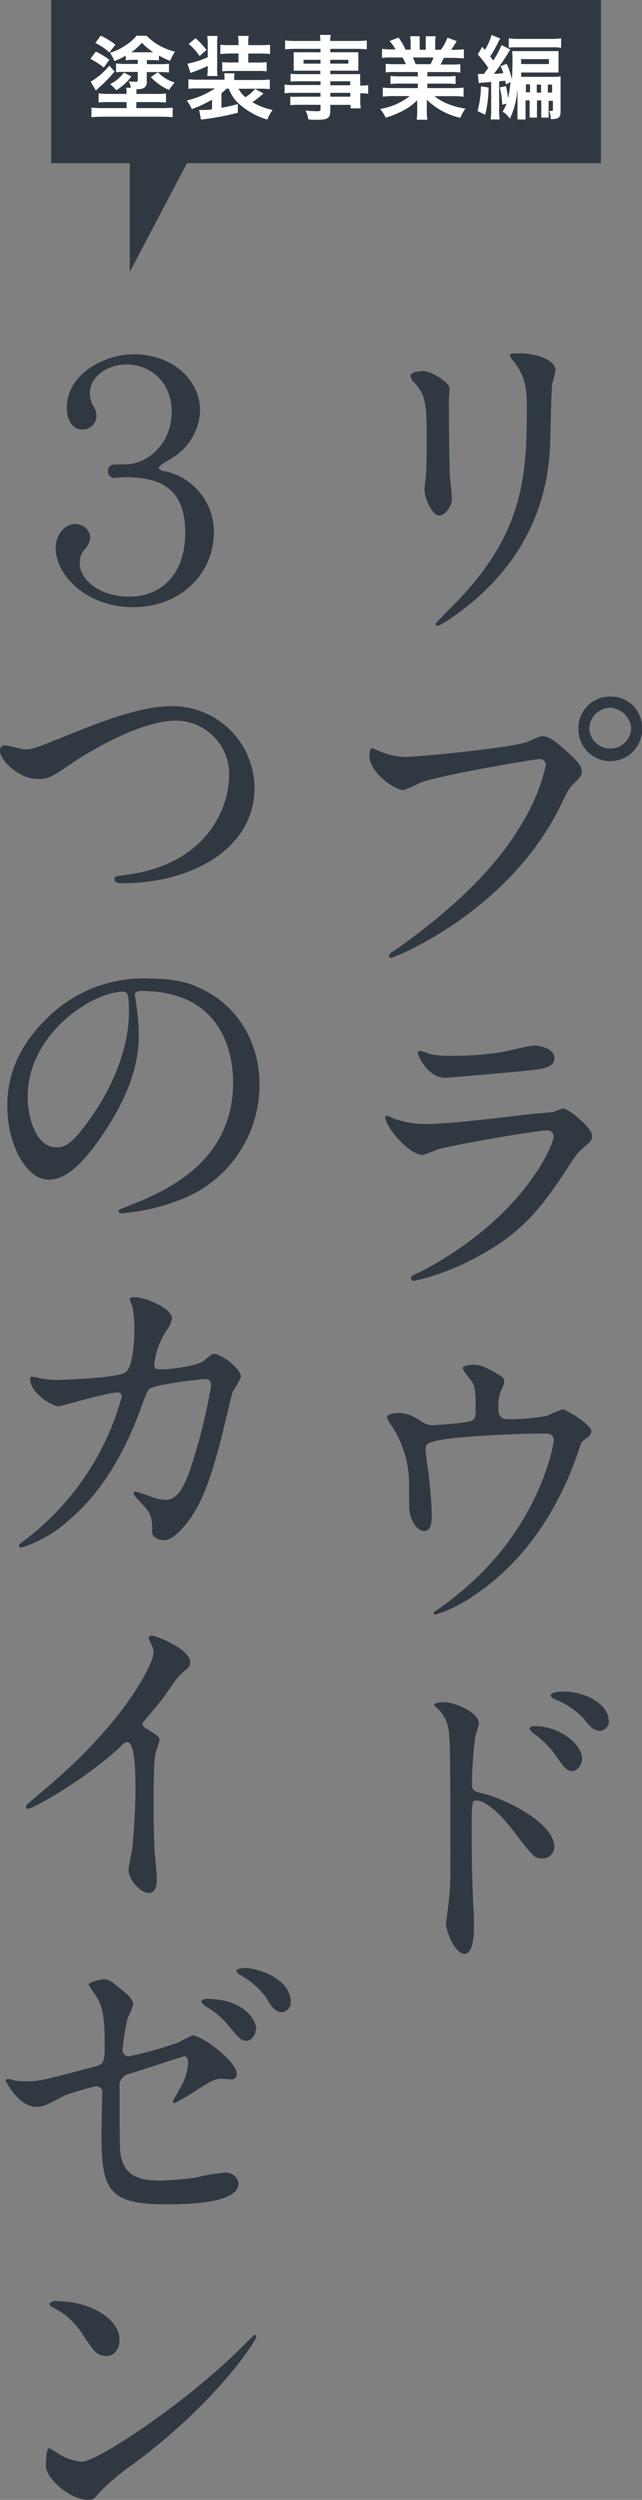 <svg id="レイヤー_1" data-name="レイヤー 1" xmlns="http://www.w3.org/2000/svg" width="106.28" height="413.67" viewBox="0 0 106.28 413.67"><rect x="0" y="0" width="106.28" height="413.67" fill="#808080" stroke="none"/><defs><style>.cls-1{fill:#303942;}.cls-2{fill:#fff;}</style></defs><title>content0019-img01</title><rect class="cls-1" x="8.48" width="91" height="27"/><path class="cls-2" d="M261.39,222.54a12.23,12.23,0,0,1,2.23,1.35l-0.92,1.29a11.77,11.77,0,0,0-2.22-1.44Zm3.09,3.3a21.37,21.37,0,0,1-2.35,2.45,9.69,9.69,0,0,0-.73.71l-0.87-1.49a11.1,11.1,0,0,0,3.09-2.65Zm3.13-1.94a8,8,0,0,0-1.27.08v-0.77a14.67,14.67,0,0,1-1.89.91,6,6,0,0,0-.73-1.39,8.79,8.79,0,0,0,2.59-1.23,7.07,7.07,0,0,0,1.81-1.59h1.65a10,10,0,0,0,4.72,2.64l-0.17.27a8.29,8.29,0,0,0-.64,1.25,13.54,13.54,0,0,1-1.85-.87V224a10.27,10.27,0,0,0-1.26-.06h-0.73v0.68H272a10.64,10.64,0,0,0,1.49-.08V226a9.46,9.46,0,0,0-1.4-.07h-2.28v1.44a1.14,1.14,0,0,1-.51,1.21,2.69,2.69,0,0,1-1.2.18c0,0.2,0,.38,0,0.62v0.16h3.19a12.4,12.4,0,0,0,1.71-.07v1.48c-0.48,0-.92-0.06-1.68-0.06h-3.23v1h4.27a16.28,16.28,0,0,0,1.74-.08v1.59a16.82,16.82,0,0,0-1.87-.09h-9.73a16.25,16.25,0,0,0-1.84.09v-1.59a15.88,15.88,0,0,0,1.74.08h4.08v-1h-2.85c-0.63,0-1.1,0-1.79.06v-1.5a12.53,12.53,0,0,0,1.79.09h2.85v-0.15a3.31,3.31,0,0,0-.08-0.87h0.79a3.11,3.11,0,0,0-.37-1.06,9.37,9.37,0,0,0,1,.07c0.43,0,.51,0,0.51-0.36V225.9h-2.28a11.55,11.55,0,0,0-1.32.06V224.5a15,15,0,0,0,1.52.08h2.08V223.9h-0.72Zm-5.41-4a12.79,12.79,0,0,1,2.43,1.5l-1,1.28a9.58,9.58,0,0,0-2.33-1.57Zm5.07,6.75a9.09,9.09,0,0,1-2.49,2.28,6.25,6.25,0,0,0-1.05-1,6,6,0,0,0,2.29-1.92Zm3.63-4a10.45,10.45,0,0,1-1.89-1.57,10,10,0,0,1-1.75,1.57h3.65Zm0.75,3.3a6.62,6.62,0,0,0,2.77,1.71,14.39,14.39,0,0,0-.93,1.23,9.31,9.31,0,0,1-3-2.12Z" transform="translate(-245.52 -214)"/><path class="cls-2" d="M283.08,228.64c-0.28.27-.46,0.42-0.9,0.78v2.42c1-.18,2.1-0.44,2.71-0.62v1.44a45.25,45.25,0,0,1-6.1,1.13l-0.3-1.59h0.63c0.28,0,.87,0,1.5-0.12v-1.59a19.72,19.72,0,0,1-3.35,1.56,6,6,0,0,0-.84-1.42,14.14,14.14,0,0,0,4.68-2h-2.77a12.87,12.87,0,0,0-1.63.07v-1.59a13,13,0,0,0,1.69.08h4.29V227a5.07,5.07,0,0,0-.06-0.87h1.72a4.94,4.94,0,0,0-.06.88v0.23h4.27a14.4,14.4,0,0,0,1.62-.08v1.59a13,13,0,0,0-1.63-.07H285a4.66,4.66,0,0,0,1.15,1.41,7.75,7.75,0,0,0,1.6-1.37l1.38,0.75a17.25,17.25,0,0,1-1.83,1.44,11.29,11.29,0,0,0,3.35,1.29,5.85,5.85,0,0,0-.87,1.59,12.32,12.32,0,0,1-4.59-2.51,6.3,6.3,0,0,1-1.79-2.61h-0.31Zm-3.18-3.73c-0.61.3-1.11,0.51-2,.85-0.45.17-.51,0.18-0.84,0.32l-0.51-1.54a15.4,15.4,0,0,0,3.36-1.07v-2.26a7.49,7.49,0,0,0-.09-1.26h1.72a6.54,6.54,0,0,0-.07,1.26v4a8.62,8.62,0,0,0,.06,1.37h-1.71a8.5,8.5,0,0,0,.09-1.37v-0.25Zm-2-4.59a13.27,13.27,0,0,1,1.8,1.95l-1.14,1a9.81,9.81,0,0,0-1.8-2Zm5.58,2.55a10.12,10.12,0,0,0-1.48.08V221.4a10.19,10.19,0,0,0,1.48.07H285v-0.35a5.12,5.12,0,0,0-.09-1.18h1.78a5.88,5.88,0,0,0-.07,1.15v0.38h2.1a10.41,10.41,0,0,0,1.5-.07v1.54a9.73,9.73,0,0,0-1.5-.08h-2.1v1.49h1.63a8.48,8.48,0,0,0,1.41-.08v1.54a7.71,7.71,0,0,0-1.37-.07h-4.51a12.89,12.89,0,0,0-1.47.07v-1.53a11,11,0,0,0,1.38.06H285v-1.49h-1.52Z" transform="translate(-245.52 -214)"/><path class="cls-2" d="M298.58,227.45H295a12.52,12.52,0,0,0-1.38.06v-1.3a11.22,11.22,0,0,0,1.41.06h3.52v-0.57H295.4c-0.54,0-.91,0-1.26,0,0-.31,0-0.63,0-1v-1c0-.42,0-0.69,0-1.05,0.39,0,.71,0,1.27,0h3.17v-0.57h-4.11a14.76,14.76,0,0,0-1.75.09v-1.48a13.82,13.82,0,0,0,1.84.09h4a5.59,5.59,0,0,0-.09-1h1.81a4.26,4.26,0,0,0-.1,1h4.21a14,14,0,0,0,1.85-.09v1.48a14.77,14.77,0,0,0-1.75-.09H300.2v0.57h3.39c0.57,0,.9,0,1.26,0a10.3,10.3,0,0,0,0,1.05v1a9.54,9.54,0,0,0,0,1c-0.33,0-.72,0-1.2,0H300.2v0.57h3.36c0.89,0,1.19,0,1.6,0a10.16,10.16,0,0,0,0,1.37v0.52a8.52,8.52,0,0,0,1.31-.07v1.43a8.89,8.89,0,0,0-1.31-.08v0.87a11.26,11.26,0,0,0,.08,1.62h-1.68v-0.58H300.2v0.84c0,1.35-.37,1.63-2.2,1.63-0.36,0-1,0-1.44-.06a4.27,4.27,0,0,0-.47-1.48,17,17,0,0,0,1.91.13c0.46,0,.58-0.08.58-0.35v-0.72h-3.52a10.16,10.16,0,0,0-1.48.07V230A11,11,0,0,0,295,230h3.58v-0.64h-4.3a10.64,10.64,0,0,0-1.65.08V228a10.25,10.25,0,0,0,1.62.07h4.33v-0.66Zm-2.81-3.54v0.62h2.81V223.9h-2.81Zm4.42,0.62h3V223.9h-3v0.62Zm3.31,3.58v-0.66H300.2v0.66h3.31ZM300.2,230h3.31v-0.64H300.2V230Z" transform="translate(-245.52 -214)"/><path class="cls-2" d="M310.91,225.91a11,11,0,0,0-1.54.08v-1.43a13.61,13.61,0,0,0,1.54.06h1.81c-0.23-.48-0.39-0.83-0.56-1.11h-1.62c-0.73,0-1.3,0-1.78.08v-1.5a12.62,12.62,0,0,0,1.71.09H311a6.32,6.32,0,0,0-1-1.39l1.5-.57a10.61,10.61,0,0,1,1.15,2h0.85v-1.06a8.25,8.25,0,0,0-.08-1.17H315a10,10,0,0,0,0,1.11v1.13H316v-1.12a10.57,10.57,0,0,0,0-1.11h1.64a7.88,7.88,0,0,0-.08,1.17v1.06h0.95a8,8,0,0,0,1.08-2l1.54,0.57c-0.36.6-.6,1-0.93,1.44h0.42a12.08,12.08,0,0,0,1.69-.09v1.5c-0.46,0-1-.08-1.78-0.08H319c-0.29.6-.35,0.74-0.56,1.11h1.74a13.78,13.78,0,0,0,1.54-.06V226a10.9,10.9,0,0,0-1.54-.08h-3.91v0.72h3.13a10.77,10.77,0,0,0,1.54-.08v1.35a10.9,10.9,0,0,0-1.54-.08h-3.13v0.75h4.18a13.16,13.16,0,0,0,1.81-.09V230a16.07,16.07,0,0,0-1.8-.09h-3a7.75,7.75,0,0,0,2,1.2,12.83,12.83,0,0,0,3.12.86,6,6,0,0,0-.85,1.53,11.7,11.7,0,0,1-5.56-3,10.28,10.28,0,0,1,0,1.06v0.73a8.56,8.56,0,0,0,.1,1.52h-1.77a11.19,11.19,0,0,0,.09-1.53v-0.72a10.1,10.1,0,0,1,0-1,8.35,8.35,0,0,1-2.16,1.65,14.63,14.63,0,0,1-3.06,1.26,6.13,6.13,0,0,0-.92-1.44,10.79,10.79,0,0,0,4.9-2.13H310.7a16.35,16.35,0,0,0-1.81.09v-1.5a13.83,13.83,0,0,0,1.8.09h4v-0.75h-3a10.67,10.67,0,0,0-1.53.08v-1.35a10.54,10.54,0,0,0,1.53.08h3v-0.72h-3.75Zm5.88-1.29a8.69,8.69,0,0,0,.5-1.11h-3.42a9.63,9.63,0,0,1,.45,1.11h2.47Z" transform="translate(-245.52 -214)"/><path class="cls-2" d="M326.4,228.49a19.81,19.81,0,0,1-.56,4.5l-1.27-.62a16.09,16.09,0,0,0,.57-4.09Zm2.88-.51c-0.06-.3-0.08-0.39-0.13-0.63l-1,.11v4.48a10.58,10.58,0,0,0,.09,1.83h-1.5a11.19,11.19,0,0,0,.09-1.83v-4.38l-1.06.09a5.86,5.86,0,0,0-1,.11l-0.14-1.53a5,5,0,0,0,.71,0h0.31l0.25-.37,0.45-.63a17.93,17.93,0,0,0-1.73-2.21l0.72-1.27,0.45,0.51a9.44,9.44,0,0,0,1.1-2.47l1.45,0.58a4.88,4.88,0,0,0-.31.55,23.19,23.19,0,0,1-1.36,2.42c0.27,0.34.31,0.42,0.5,0.67a14.16,14.16,0,0,0,1.38-2.56L330,222.2c-0.12.16-.19,0.29-0.49,0.78-0.47.78-1.6,2.45-2.23,3.24,0.73,0,1-.06,1.56-0.12a10.66,10.66,0,0,0-.44-1.15l1-.39a14.37,14.37,0,0,1,.87,2.54c0.06-1.08.09-2,.09-3.22a10.87,10.87,0,0,0-.06-1.42c0.38,0,.67,0,1.38,0h4.92c0.72,0,1.06,0,1.38,0,0,0.34,0,.66,0,1.26v1c0,0.62,0,.95,0,1.28-0.19,0-.77,0-1.23,0h-4.95c0,0.07,0,.31,0,0.71h5.1a11,11,0,0,0,1.42-.06c0,0.4,0,.72,0,1.5v4.26c0,1-.34,1.3-1.44,1.3l-0.19,0a3.13,3.13,0,0,0-.27-1.35,1,1,0,0,0,.3,0c0.29,0,.33,0,0.33-0.3v-1.38h-0.71V232c0,0.83,0,1.11,0,1.46h-1.21c0-.37,0-0.66,0-1.46v-1.39h-0.71V232a14.45,14.45,0,0,0,0,1.46h-1.22c0-.37,0-0.66,0-1.46v-1.39h-0.68v1.86c0,0.57,0,1,0,1.3h-1.33c0-.42,0-0.74,0-1.32v-3.86a13.84,13.84,0,0,1-1.26,5.05,3.89,3.89,0,0,0-1.2-1.17,7.92,7.92,0,0,0,.65-1.33l-0.72.2a15,15,0,0,0-.39-2.88l1-.21a12.56,12.56,0,0,1,.35,2,16.17,16.17,0,0,0,.4-2.67Zm0.51-7.63a11.05,11.05,0,0,0,1.62.09h5.38a10.78,10.78,0,0,0,1.62-.09v1.56a9,9,0,0,0-1.47-.08h-6a7.89,7.89,0,0,0-1.2.06v-1.54Zm2,3.71v0.54h4.6v-0.82h-4.6v0.29Zm1.47,3.9h-0.68v1.32h0.68V228Zm1.83,1.32V228h-0.71v1.32h0.71Zm1.83,0V228h-0.71v1.32H337Z" transform="translate(-245.52 -214)"/><polyline class="cls-1" points="21.48 26 21.48 45 31.48 26"/><path class="cls-1" d="M315.63,275.41c1.31,0,4.31,1.91,4.31,2.84,0,0.27-.11,1.53-0.11,1.8,0,6.33.11,11.24,0.16,12.55,0.05,0.66.33,3.38,0.33,3.93,0,1.42-1.25,2.78-2.07,2.78-1.2,0-2.46-2.89-2.46-4.31,0-.44.27-2.29,0.27-2.73,0.11-2.46.11-4.58,0.11-5.57,0-6.11-.27-7.37-2-9.33a2,2,0,0,1-.71-1.25C313.5,275.73,314.37,275.41,315.63,275.41Zm15-1.53a2.9,2.9,0,0,1-.71-1.09c0-.16,0-0.33,1.58-0.33,3.27,0,6,1.36,6,2.78a21.3,21.3,0,0,1-.55,2.18c-0.22,1.47-.27,9.66-0.44,11.57-0.33,3.87-1.36,15.55-13.64,25.32-1.58,1.25-4.31,3.22-4.91,3.22a0.28,0.28,0,0,1-.33-0.27c0-.22,3.55-3.71,4.2-4.42,10.53-11.24,10.91-20.74,10.91-31.65C332.76,276.93,331.78,275.52,330.63,273.88Z" transform="translate(-245.52 -214)"/><path class="cls-1" d="M307.88,338.11a12.85,12.85,0,0,0,4.53,1.15c2.24,0,18.23-1.53,20.57-2.56,1.69-.76,1.91-0.87,2.29-0.87,1.2,0,2.07.76,3.77,2.24,2.46,2.18,2.78,2.78,2.78,3.55s-0.27,1-1.25,2c-0.87.82-1.09,1.25-2.13,3.44-8.57,17.79-27.61,25.43-28.16,25.43a0.36,0.36,0,0,1-.38-0.33,1.13,1.13,0,0,1,.71-0.71c9.49-6.66,17.19-13.86,21.55-21.61a30.86,30.86,0,0,0,3.71-9.22,1,1,0,0,0-1.2-1c-0.55,0-16.31,2.62-19.64,3.93a19.74,19.74,0,0,1-2.73,1.2c-1.25,0-5.62-2.73-5.62-5.73,0-1,.16-1.2.49-1.2C307.28,337.78,307.77,338.11,307.88,338.11Zm43.93-3.66a5.27,5.27,0,1,1-10.53,0,5.18,5.18,0,0,1,5.35-5.18A5.08,5.08,0,0,1,351.8,334.45Zm-8.73.16a3.47,3.47,0,0,0,6.93-.05,3.65,3.65,0,0,0-3.49-3.44A3.51,3.51,0,0,0,343.07,334.62Z" transform="translate(-245.52 -214)"/><path class="cls-1" d="M315.68,424.17c17-9.17,21.5-21,21.5-22.1a1,1,0,0,0-1.15-1c-1.85,0-15.55,2.4-18,3.11a23.28,23.28,0,0,1-2.51.93c-2.35,0-6.22-4.69-6.22-6.22a0.31,0.31,0,0,1,.33-0.27,7.71,7.71,0,0,1,1,.44,15.32,15.32,0,0,0,5.4.93c4.47,0,15.33-1.42,17.35-1.64l3.77-.33a9.35,9.35,0,0,1,1.58-.6c0.93,0,4.8,3.22,4.8,4.47,0,0.82-.22,1-1.47,2.07-0.93.76-1.47,1.58-2.95,3.87-4.31,6.55-7.69,10.64-15.39,14.57a38.54,38.54,0,0,1-9.66,3.55,0.44,0.44,0,0,1-.49-0.44,0.59,0.59,0,0,1,.11-0.33C313.83,425,315.35,424.33,315.68,424.17ZM317,388.48a13.44,13.44,0,0,0,2.89.22,52.29,52.29,0,0,0,8.73-.6c0.82-.16,4.58-1.09,5.35-1.09,0.93,0,3.33.49,3.33,2.07s-1.91,1.86-5.07,2.13c-0.87.11-12.6,1.15-13,1.15-2.89,0-4.53-3.71-4.53-4.09a0.31,0.31,0,0,1,.33-0.38C315.41,387.88,316.72,388.43,317,388.48Z" transform="translate(-245.52 -214)"/><path class="cls-1" d="M323,449.27c1.26-.27,1.26-0.82,1.26-2.24,0-2.62-.11-3.55-0.55-4.31-0.22-.38-1.58-1.91-1.58-2.35s1.31-.54,1.69-0.54c0.87,0,1.53.05,3.87,1.42,1.15,0.66,1.31.76,1.31,1.47a8.52,8.52,0,0,1-.65,1.64,9.12,9.12,0,0,0-.33,2.73c0,0.93.22,1.75,1.58,1.75a35.79,35.79,0,0,0,6.44-.55,22,22,0,0,1,2.62-1.09c0.55,0,4.75,2.56,4.75,3.6a1.17,1.17,0,0,1-.55,1c-1,.71-1.09.82-1.31,1.53C340,458,335.6,470.28,324,478a23.08,23.08,0,0,1-6.38,3.17,0.31,0.31,0,0,1-.33-0.22,0.59,0.59,0,0,1,.44-0.44,51.07,51.07,0,0,0,5.46-4.31c11.79-10.42,14-23.19,14-23.84,0-1.15-.93-1.15-1.69-1.15-4.86,0-12.88.49-15.44,0.82-4.09.54-4.09,1-4.09,1.85,0,0.16.22,2.13,0.27,2.4a72.45,72.45,0,0,1,.76,8.29c0,1,0,2.78-1.25,2.78s-2.24-1.8-2.46-3.44c-0.05-.27-0.05-3.93-0.05-4.37a17.33,17.33,0,0,0-3-9.77,3.48,3.48,0,0,1-.65-1.25c0-.44,1-0.71,1.91-0.71a5.4,5.4,0,0,1,3,.93c1.36,0.87,1.8,1.09,2.62,1.09S321.9,449.49,323,449.27Z" transform="translate(-245.52 -214)"/><path class="cls-1" d="M318.9,495.66c2,0,5.89,1.75,5.89,3.49,0,0.38-.55,2-0.6,2.29a69.87,69.87,0,0,0-.55,7.64c0,1.15.27,1.36,1.8,1.69,3.49,0.82,11.84,4.8,11.84,8.84a1.91,1.91,0,0,1-2,1.91c-1.31,0-1.36-.11-5.13-5-1.53-2-4.09-4.58-5.78-4.58-0.6,0-.76,0-0.76,4,0,5.78.05,8.68,0.27,13.59,0.05,0.6.11,2,.11,2.78,0,1.31,0,5-1.58,5s-3.06-3.71-3.06-5.13c0-.22.22-1.36,0.22-1.58,0.66-4.91.49-5.95,0.49-12.66,0-16.15,0-17.35-.65-19.1a6.06,6.06,0,0,0-1.91-2.51,0.41,0.41,0,0,1-.11-0.22C317.48,495.71,318.85,495.66,318.9,495.66Zm23,9.33c0,0.71-.6,2.07-1.69,2.07-0.82,0-1.31-.55-2.73-2.62a15.26,15.26,0,0,0-3.55-3.55,2.27,2.27,0,0,1-.76-0.87,0.89,0.89,0,0,1,1-.38C338,499.64,341.87,502.54,341.87,505Zm4.42-6.22a1.59,1.59,0,0,1-1.42,1.64c-1.2,0-1.85-.87-2.84-2.13a13.77,13.77,0,0,0-4.69-3.11,1,1,0,0,1-.71-0.6c0-.33.65-0.66,2.07-0.66C342.64,493.91,346.29,496.1,346.29,498.77Z" transform="translate(-245.52 -214)"/><path class="cls-1" d="M278.64,282a9.62,9.62,0,0,1-4.47,7.69c-0.38.27-2.4,1.31-2.4,1.75a1.4,1.4,0,0,0,1.15.55,10.27,10.27,0,0,1,8,10.15c0,6.44-5.13,12.33-13.42,12.33-7.64,0-12.77-5.29-12.77-9.82,0-1.91,1.31-3.93,3.22-3.93a2.39,2.39,0,0,1,2.51,2.24,3.46,3.46,0,0,1-1.09,2.13,3.36,3.36,0,0,0-.65,2.07c0,2.95,3.55,5.57,8.13,5.57,5.4,0,9.33-3.71,9.33-10.59,0-7.37-4.15-9.17-9.88-9.17-0.27,0-1.53.11-1.8,0.11a1,1,0,0,1-1.09-1.09,1,1,0,0,1,.71-1.09c0.33-.05,1.91-0.05,2.07-0.05,3.76,0,7.75-3.44,7.75-8.68,0-5-3.55-7.86-7.48-7.86-3.27,0-6.06,2.07-6.06,4.75a4.48,4.48,0,0,0,.44,1.91,3.34,3.34,0,0,1,.65,1.86,2.27,2.27,0,0,1-2.35,2.24c-1.58,0-2.56-1.53-2.56-3.55,0-5.78,6.44-8.89,11-8.89C273.78,272.57,278.64,276.61,278.64,282Z" transform="translate(-245.52 -214)"/><path class="cls-1" d="M245.52,338.22a0.76,0.76,0,0,1,.82-0.87c0.55,0,2.84.65,3.33,0.65,1.36,0,2.07-.33,8.79-3.06,2.62-1,10.09-4.09,15.28-4.09a13.61,13.61,0,0,1,13.91,13.48c0.05,9.93-10.15,15.82-21.88,15.82-0.49,0-1.31,0-1.31-.71,0-.44.22-0.44,2.24-0.71,13.48-1.91,16.75-11.51,16.75-16.37a8.85,8.85,0,0,0-8.84-9.11c-5.18,0-13,4.15-17.73,7.42-2.73,1.91-3.55,2.24-5,2.24C248.58,342.91,245.52,339.8,245.52,338.22Z" transform="translate(-245.52 -214)"/><path class="cls-1" d="M267.84,378.71c0,0.16.11,0.38,0.11,0.6a41.82,41.82,0,0,1,.55,5.89c0,3.66-.82,8.73-5.62,16-4.37,6.66-7.15,8-9.33,8-3.6,0-6.82-5.62-6.82-12.28,0-2.89.6-8.4,6.06-13.91a22.58,22.58,0,0,1,17.41-7.09c5,0,7.26,1,8.79,1.75,5.89,2.89,9.49,8.73,9.49,15.88a20.35,20.35,0,0,1-13.75,19.21,33.52,33.52,0,0,1-9.06,2,0.45,0.45,0,0,1-.55-0.38c0-.16.11-0.22,1.47-0.76,5.67-2.24,17.52-6.93,17.52-20.52,0-2.13-.22-15.11-15.11-15.11C267.89,377.95,267.84,378.38,267.84,378.71ZM250.1,395.46c0,3.55,1.42,8.4,4.75,8.4,1.58,0,2.89-.66,6.66-6.33,2.89-4.42,5.35-10.48,5.35-15.88,0-3.27-.22-3.55-0.93-3.55C260.74,378.11,250.1,385.15,250.1,395.46Z" transform="translate(-245.52 -214)"/><path class="cls-1" d="M279.24,439.18c1.2-1,1.36-1.15,1.75-1.15,1.09,0,4.42,2.4,4.42,3.82a15,15,0,0,1-1.36,2.4c-0.11.27-1.53,6.22-1.8,7.37-1.64,6.28-3.06,10.86-5.67,14.24-0.6.76-2.35,3-3.87,3-1,0-2-.55-2-1.31,0-2.4-.11-3-1.53-4.53s-1.53-1.64-1.53-2a0.21,0.21,0,0,1,.27-0.22,26.83,26.83,0,0,1,2.95,1,7.66,7.66,0,0,0,2,.38c1.91,0,2.78-1.58,3.93-4.42a94,94,0,0,0,3.66-14.41c0-1.15-.6-1.15-1.09-1.15-0.33,0-8.13.82-9.11,1.64-0.38.27-.76,1.42-1.36,3-1.91,5.29-5.51,13.37-12.17,18.88a21,21,0,0,1-7.69,4.37,0.36,0.36,0,0,1-.38-0.33c0-.22.11-0.27,1.09-1a44.64,44.64,0,0,0,15.93-23.63,0.65,0.65,0,0,0-.76-0.71c-1.58,0-9.33,2.29-9.71,2.29-1,0-4.69-2.18-4.69-4.47,0-.22,0-0.44.33-0.44a8.21,8.21,0,0,1,1.31.27,14.63,14.63,0,0,0,3.11.27c0.82,0,9.17-.33,10.86-1.15,1.47-.65,1.64-5.89,1.64-7.48a19,19,0,0,0-.33-3.49,10.52,10.52,0,0,1-.44-1.2c0-.38.6-0.38,0.82-0.38,1.69,0,6.17,1.85,6.17,3.49a4.43,4.43,0,0,1-.93,2.07,12.66,12.66,0,0,0-2,5.57c0,0.82.38,0.82,1.36,0.82S278.15,440.1,279.24,439.18Z" transform="translate(-245.52 -214)"/><path class="cls-1" d="M269.58,499.92c2.13,1.31,2.35,1.53,2.35,2,0,0.33-.6,1.86-0.65,2.18-0.22,1-.33,2.13-0.33,9.66,0,1.47.05,4.42,0.16,6.55,0.05,0.66.38,3.82,0.38,4.53,0,0.55,0,2.4-1.31,2.4-1.53,0-3.38-2.35-3.38-3.82,0-.55.55-2.95,0.6-3.49,0.33-2.95.55-7.15,0.55-10,0-2,0-7.69-1.42-7.69a1.59,1.59,0,0,0-.93.65c-5.35,5.13-14.51,10.42-15.5,10.42a0.28,0.28,0,0,1-.27-0.33,0.49,0.49,0,0,1,.16-0.38c1.42-1.25,2.95-2.51,3.82-3.27,12.88-11,17.13-20.3,17.13-21.83a3.09,3.09,0,0,0-.44-1.53,6.05,6.05,0,0,1-.38-0.87,0.54,0.54,0,0,1,.55-0.44c0.82,0,6.33,2.29,6.33,4.37a1.37,1.37,0,0,1-.49,1.09c-1.47,1.2-1.69,1.53-3.71,4.47-0.93,1.31-2.67,3.27-3.71,4.58A0.88,0.88,0,0,0,269.58,499.92Z" transform="translate(-245.52 -214)"/><path class="cls-1" d="M247.87,558.25a12.07,12.07,0,0,0,2,.16c2.18,0,3.11-.27,11.4-2.46,1.47-.38,1.58-0.82,1.58-3.71,0-5.89-.65-6.82-2-8.79a10.86,10.86,0,0,1-.66-1c0-.49,2-0.93,2.51-0.93,0.82,0,1.09.16,3.77,2.4a3.82,3.82,0,0,1,1.15,1.64,16.6,16.6,0,0,1-1,2.46,45.58,45.58,0,0,0-.82,5.24,1,1,0,0,0,1.09,1,66.15,66.15,0,0,0,8.18-2.29,15.47,15.47,0,0,1,2.35-1.15c1.47,0,7.31,4.2,7.31,6.44a0.85,0.85,0,0,1-1,.82c-0.22,0-1.26-.11-1.47-0.11-1.15,0-1.75.38-3.71,1.58a45.26,45.26,0,0,1-4.09,2.46,0.31,0.31,0,0,1-.33-0.33c0-.05.93-1.58,1-1.8a9.35,9.35,0,0,0,1.53-4.53c0-.33-0.05-1.09-0.65-1.09-0.11,0-8.29,2.67-9,2.89a2,2,0,0,0-1.69,2.35c0,4.58,0,9.49.11,10.53,0.44,4.31,3.49,4.8,6.77,4.8a48.36,48.36,0,0,0,6-.55,24.57,24.57,0,0,1,4.53-.76,2.11,2.11,0,0,1,2.29,1.75c0,3.49-9.17,3.49-12.11,3.49-9.44,0-10.59-2.46-10.59-11.51,0-1.09.11-5.84,0.11-6.77a1,1,0,0,0-1.09-1.25,44.79,44.79,0,0,0-5.13,1.53c-3.22,1.69-3.55,1.86-4.75,1.86-2.78,0-5-4.15-5-4.37a0.3,0.3,0,0,1,.33-0.22A3.19,3.19,0,0,1,247.87,558.25Zm40.05-8.62c0,0.93-.71,2.07-1.58,2.07s-1.2-.33-2.89-2.4a13.72,13.72,0,0,0-3.82-3.27,2.34,2.34,0,0,1-.82-0.82,1,1,0,0,1,1-.44C286.06,544.77,287.92,548.48,287.92,549.62Zm5.73-4.42a1.61,1.61,0,0,1-1.42,1.75c-1.25,0-2-1.2-2.67-2.46a13.65,13.65,0,0,0-4.31-3.71,1,1,0,0,1-.6-0.65c0-.49,1.31-0.55,2.13-0.44C290.59,540.29,293.65,542.53,293.65,545.2Z" transform="translate(-245.52 -214)"/><path class="cls-1" d="M267.46,621.83a38,38,0,0,0-5.35,4.47c-1,1.25-1.15,1.36-2,1.36-2.95,0-7-3.49-7-5.67,0-.38.05-2.89,0.55-2.89a13.52,13.52,0,0,1,1.64,1,9,9,0,0,0,3.71,1.25c2.67,0,17.13-9.66,26.19-18.61,0.87-.87,2.4-2.4,2.51-2.4a0.35,0.35,0,0,1,.27.27C288,601.15,281.64,611.35,267.46,621.83Zm-4.47-18c-1.47,0-2-.87-3.82-3.6a12.29,12.29,0,0,0-5-4.47,0.73,0.73,0,0,1-.49-0.49,1.11,1.11,0,0,1,1.2-.49c5.84,0,10.42,3.11,10.42,6.33C265.33,602.78,264.4,603.88,263,603.88Z" transform="translate(-245.52 -214)"/></svg>